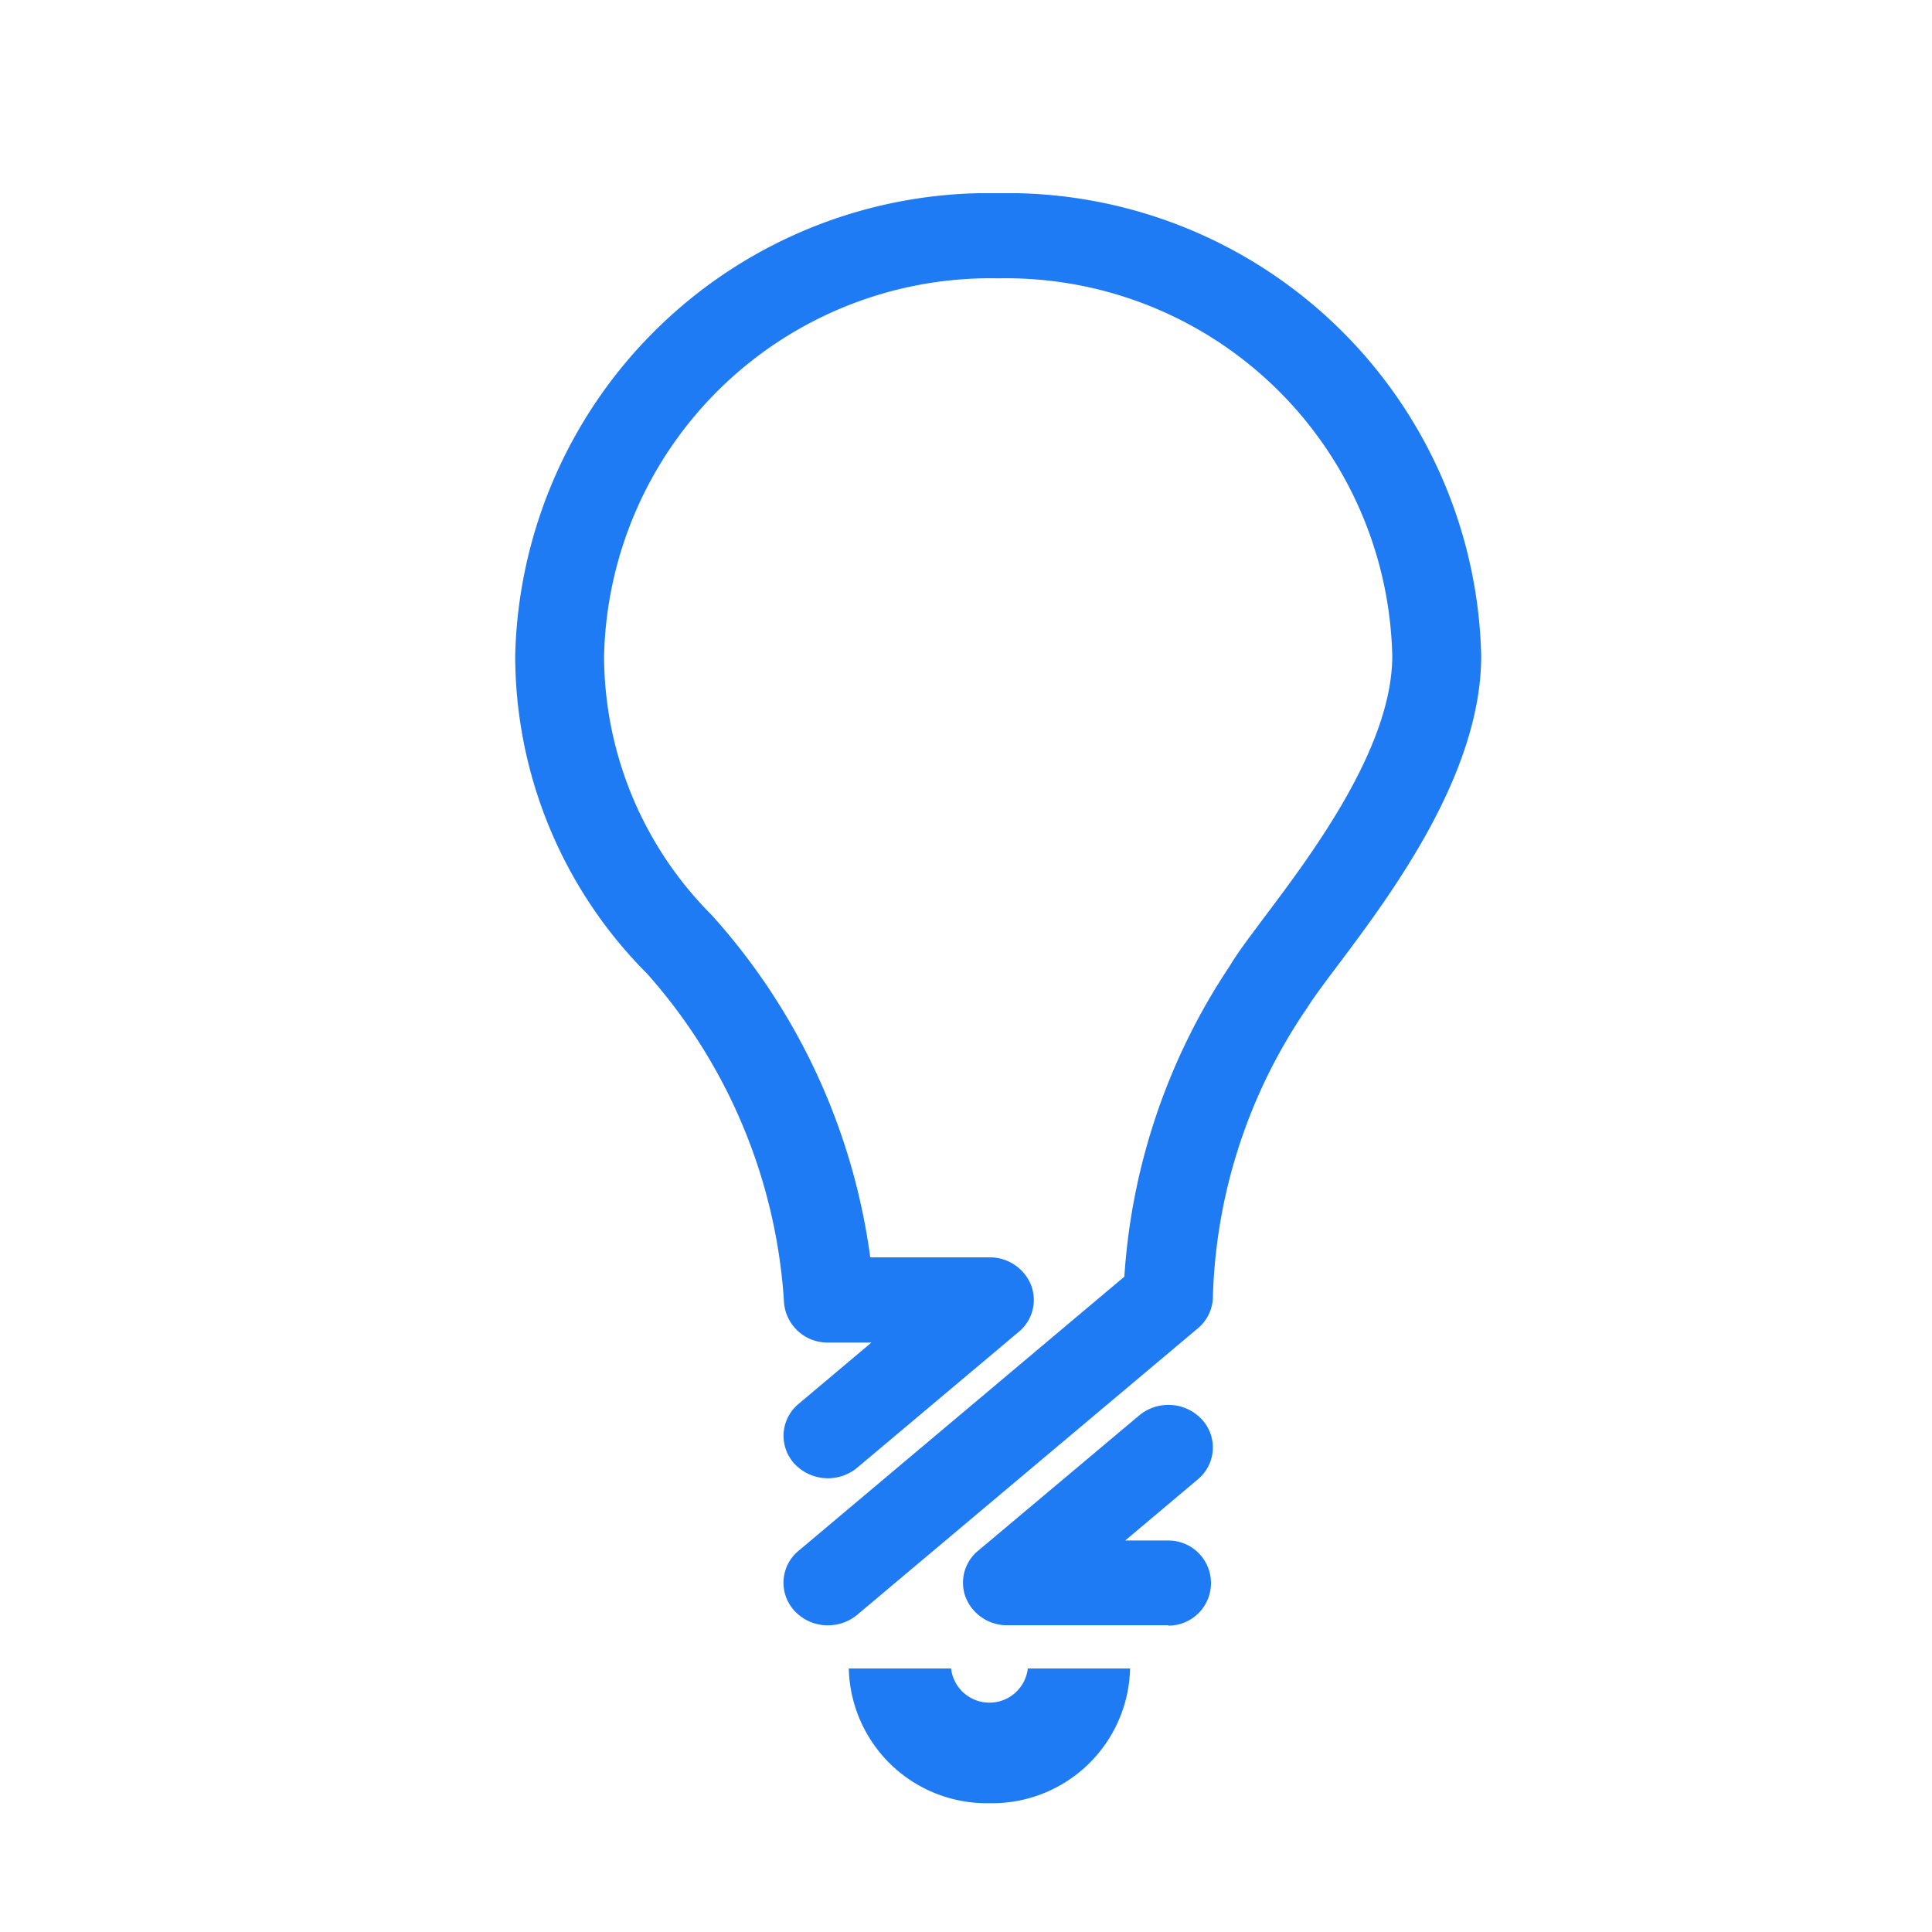 <svg xmlns="http://www.w3.org/2000/svg" xmlns:xlink="http://www.w3.org/1999/xlink" width="30" height="30" viewBox="0 0 30 30">
  <defs>
    <clipPath id="clip-path">
      <rect id="長方形_3599" data-name="長方形 3599" width="30" height="30" transform="translate(-482 510)" fill="none" stroke="#707070" stroke-width="1"/>
    </clipPath>
    <clipPath id="clip-path-2">
      <rect id="長方形_3564" data-name="長方形 3564" width="15" height="25" fill="#1e7bf4"/>
    </clipPath>
  </defs>
  <g id="icon-point" transform="translate(482 -510)" clip-path="url(#clip-path)">
    <g id="グループ_10331" data-name="グループ 10331" transform="translate(-474 513)">
      <g id="グループ_10288" data-name="グループ 10288" transform="translate(0 0)" clip-path="url(#clip-path-2)">
        <path id="パス_10561" data-name="パス 10561" d="M20.7,52.89H18.2a.69.69,0,0,1-.646-.428.642.642,0,0,1,.191-.729l2.5-2.1a.71.71,0,0,1,.974.06.642.642,0,0,1-.064.933l-1.126.948H20.7a.661.661,0,1,1,0,1.322" transform="translate(-10.557 -30.653)" fill="#1e7bf4"/>
        <path id="パス_10562" data-name="パス 10562" d="M15.23,62.329a2.142,2.142,0,0,1-2.184-2.092h1.588a.6.6,0,0,0,1.192,0h1.588a2.142,2.142,0,0,1-2.184,2.092" transform="translate(-7.866 -37.329)" fill="#1e7bf4"/>
        <path id="パス_10563" data-name="パス 10563" d="M4.856,22.238a.7.7,0,0,1-.519-.225.642.642,0,0,1,.064-.933l5.058-4.256A9.821,9.821,0,0,1,11.1,11.993c.113-.193.3-.438.531-.748.743-.988,1.988-2.643,1.988-4.061A6,6,0,0,0,7.5,1.322a6,6,0,0,0-6.12,5.862,5.706,5.706,0,0,0,1.67,4.024,9.893,9.893,0,0,1,2.463,5.316H7.363a.689.689,0,0,1,.646.428.642.642,0,0,1-.19.729L5.311,19.79a.712.712,0,0,1-.974-.06A.642.642,0,0,1,4.4,18.8l1.132-.953H4.862a.676.676,0,0,1-.69-.661,8.475,8.475,0,0,0-2.125-5.068A6.994,6.994,0,0,1,0,7.184,7.355,7.355,0,0,1,7.5,0,7.356,7.356,0,0,1,15,7.184c0,1.844-1.408,3.716-2.248,4.833-.2.266-.373.5-.449.625a8.355,8.355,0,0,0-1.469,4.485.649.649,0,0,1-.235.5L5.311,22.074a.708.708,0,0,1-.455.164" transform="translate(0 0)" fill="#1e7bf4"/>
      </g>
    </g>
  </g>
</svg>
